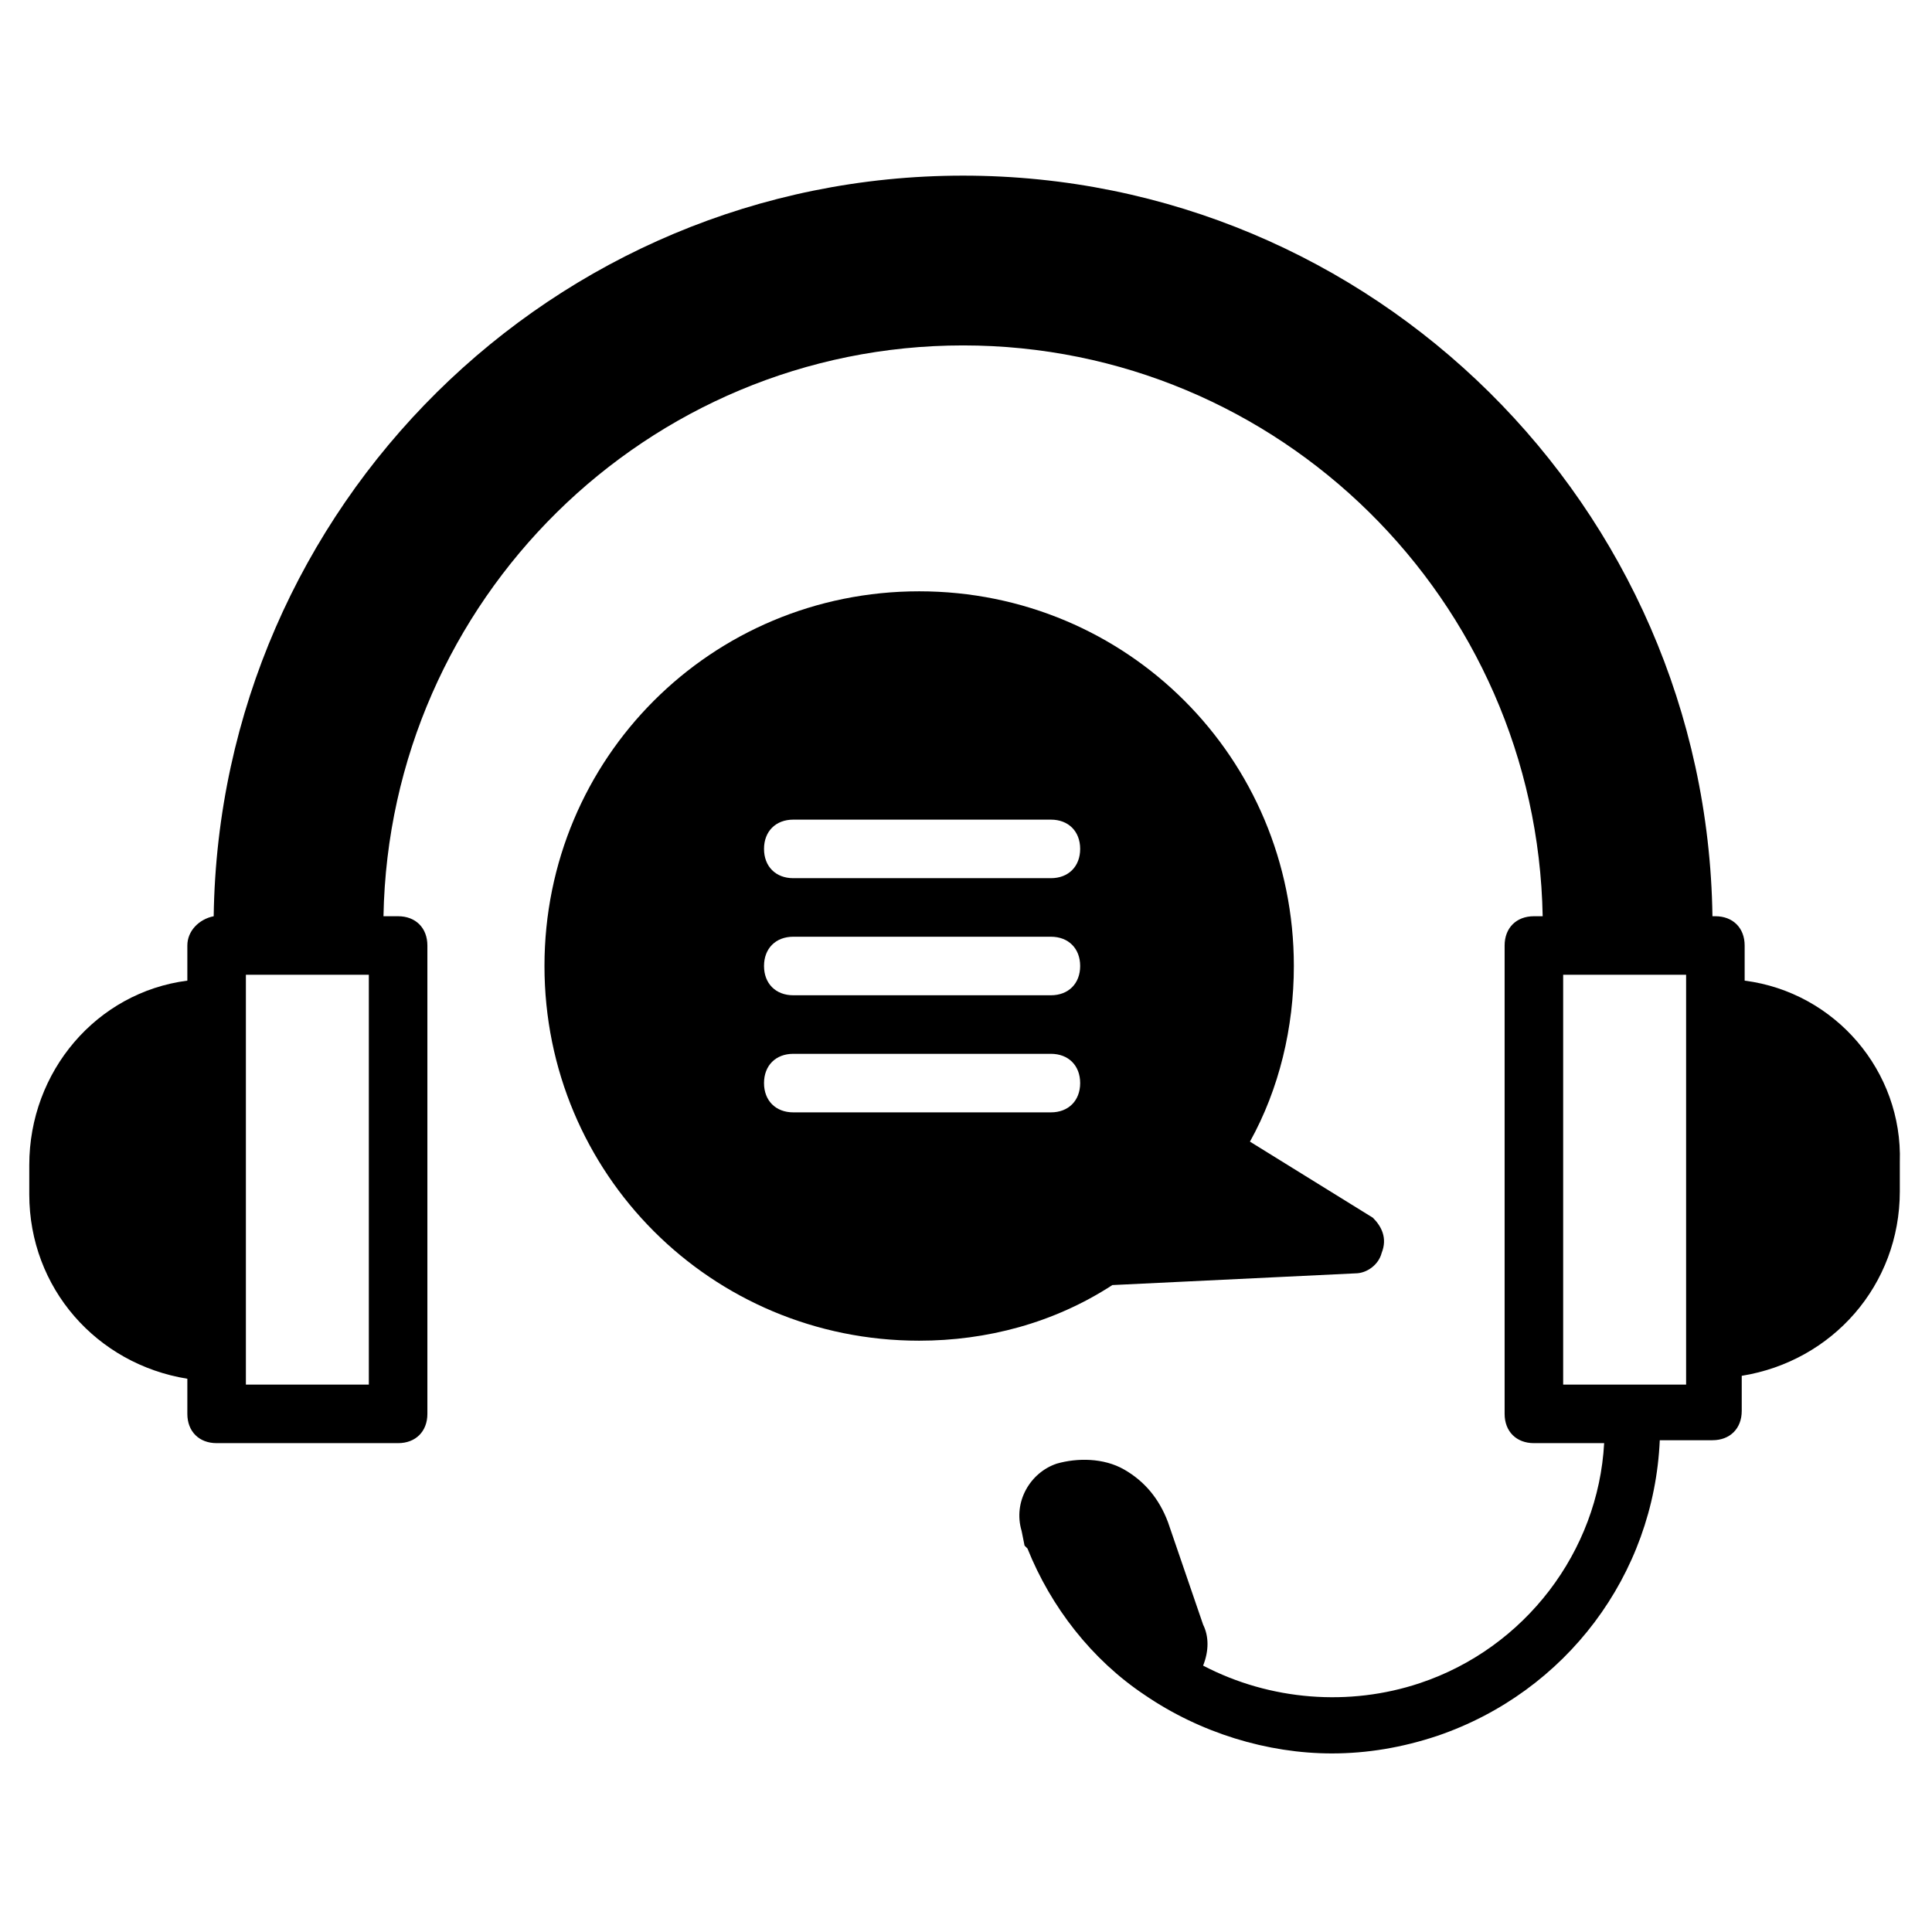 <?xml version="1.0" encoding="UTF-8"?>
<svg xmlns="http://www.w3.org/2000/svg" id="Layer_1" height="512" viewBox="0 0 66 66" width="512">
  <g>
    <path d="m59.6 33.5v-1.2c0-.6-.4-1-1-1h-.1c-.2-14-11.6-25.3-25.6-25.3s-25.4 11.3-25.6 25.3c-.5.1-.9.5-.9 1v1.2c-3.1.4-5.4 3.1-5.4 6.3v1c0 3.2 2.3 5.8 5.4 6.3v1.2c0 .6.4 1 1 1h6.2c.6 0 1-.4 1-1v-16c0-.6-.4-1-1-1h-.5c.2-10.8 9-19.5 19.8-19.5s19.6 8.7 19.8 19.5h-.3c-.6 0-1 .4-1 1v16c0 .6.4 1 1 1h2.4c-.2 3.7-2.7 7-6.3 8.2-2.4.8-5.1.6-7.4-.6.2-.5.2-1 0-1.4l-1.2-3.5c-.3-.8-.8-1.4-1.5-1.8s-1.6-.4-2.3-.2c-.9.3-1.5 1.3-1.2 2.3l.1.5s.1.1.1.1c.8 2 2.2 3.8 4 5 1.9 1.3 4.2 2 6.4 2 1.2 0 2.4-.2 3.6-.6 4.4-1.5 7.4-5.5 7.6-10.1h1.8c.6 0 1-.4 1-1v-1.2c3.1-.5 5.4-3.1 5.4-6.3v-1c.1-3.1-2.2-5.8-5.3-6.2zm-46.9 13.8h-4.3v-14h4.2v14zm44.9 0h-4.2v-14h4.2z"></path>
    <path d="m46.9 41.6-4.2-2.6c1-1.8 1.5-3.9 1.5-6 0-7.1-5.7-12.8-12.8-12.8s-12.8 5.7-12.8 12.8 5.7 12.8 12.8 12.8c2.3 0 4.6-.6 6.6-1.9l8.3-.4c.4 0 .8-.3.9-.7.2-.5 0-.9-.3-1.2zm-11-3.6h-8.8c-.6 0-1-.4-1-1s.4-1 1-1h8.8c.6 0 1 .4 1 1s-.4 1-1 1zm0-4h-8.8c-.6 0-1-.4-1-1s.4-1 1-1h8.8c.6 0 1 .4 1 1s-.4 1-1 1zm0-4h-8.8c-.6 0-1-.4-1-1s.4-1 1-1h8.8c.6 0 1 .4 1 1s-.4 1-1 1z"></path>
  </g>
</svg>
